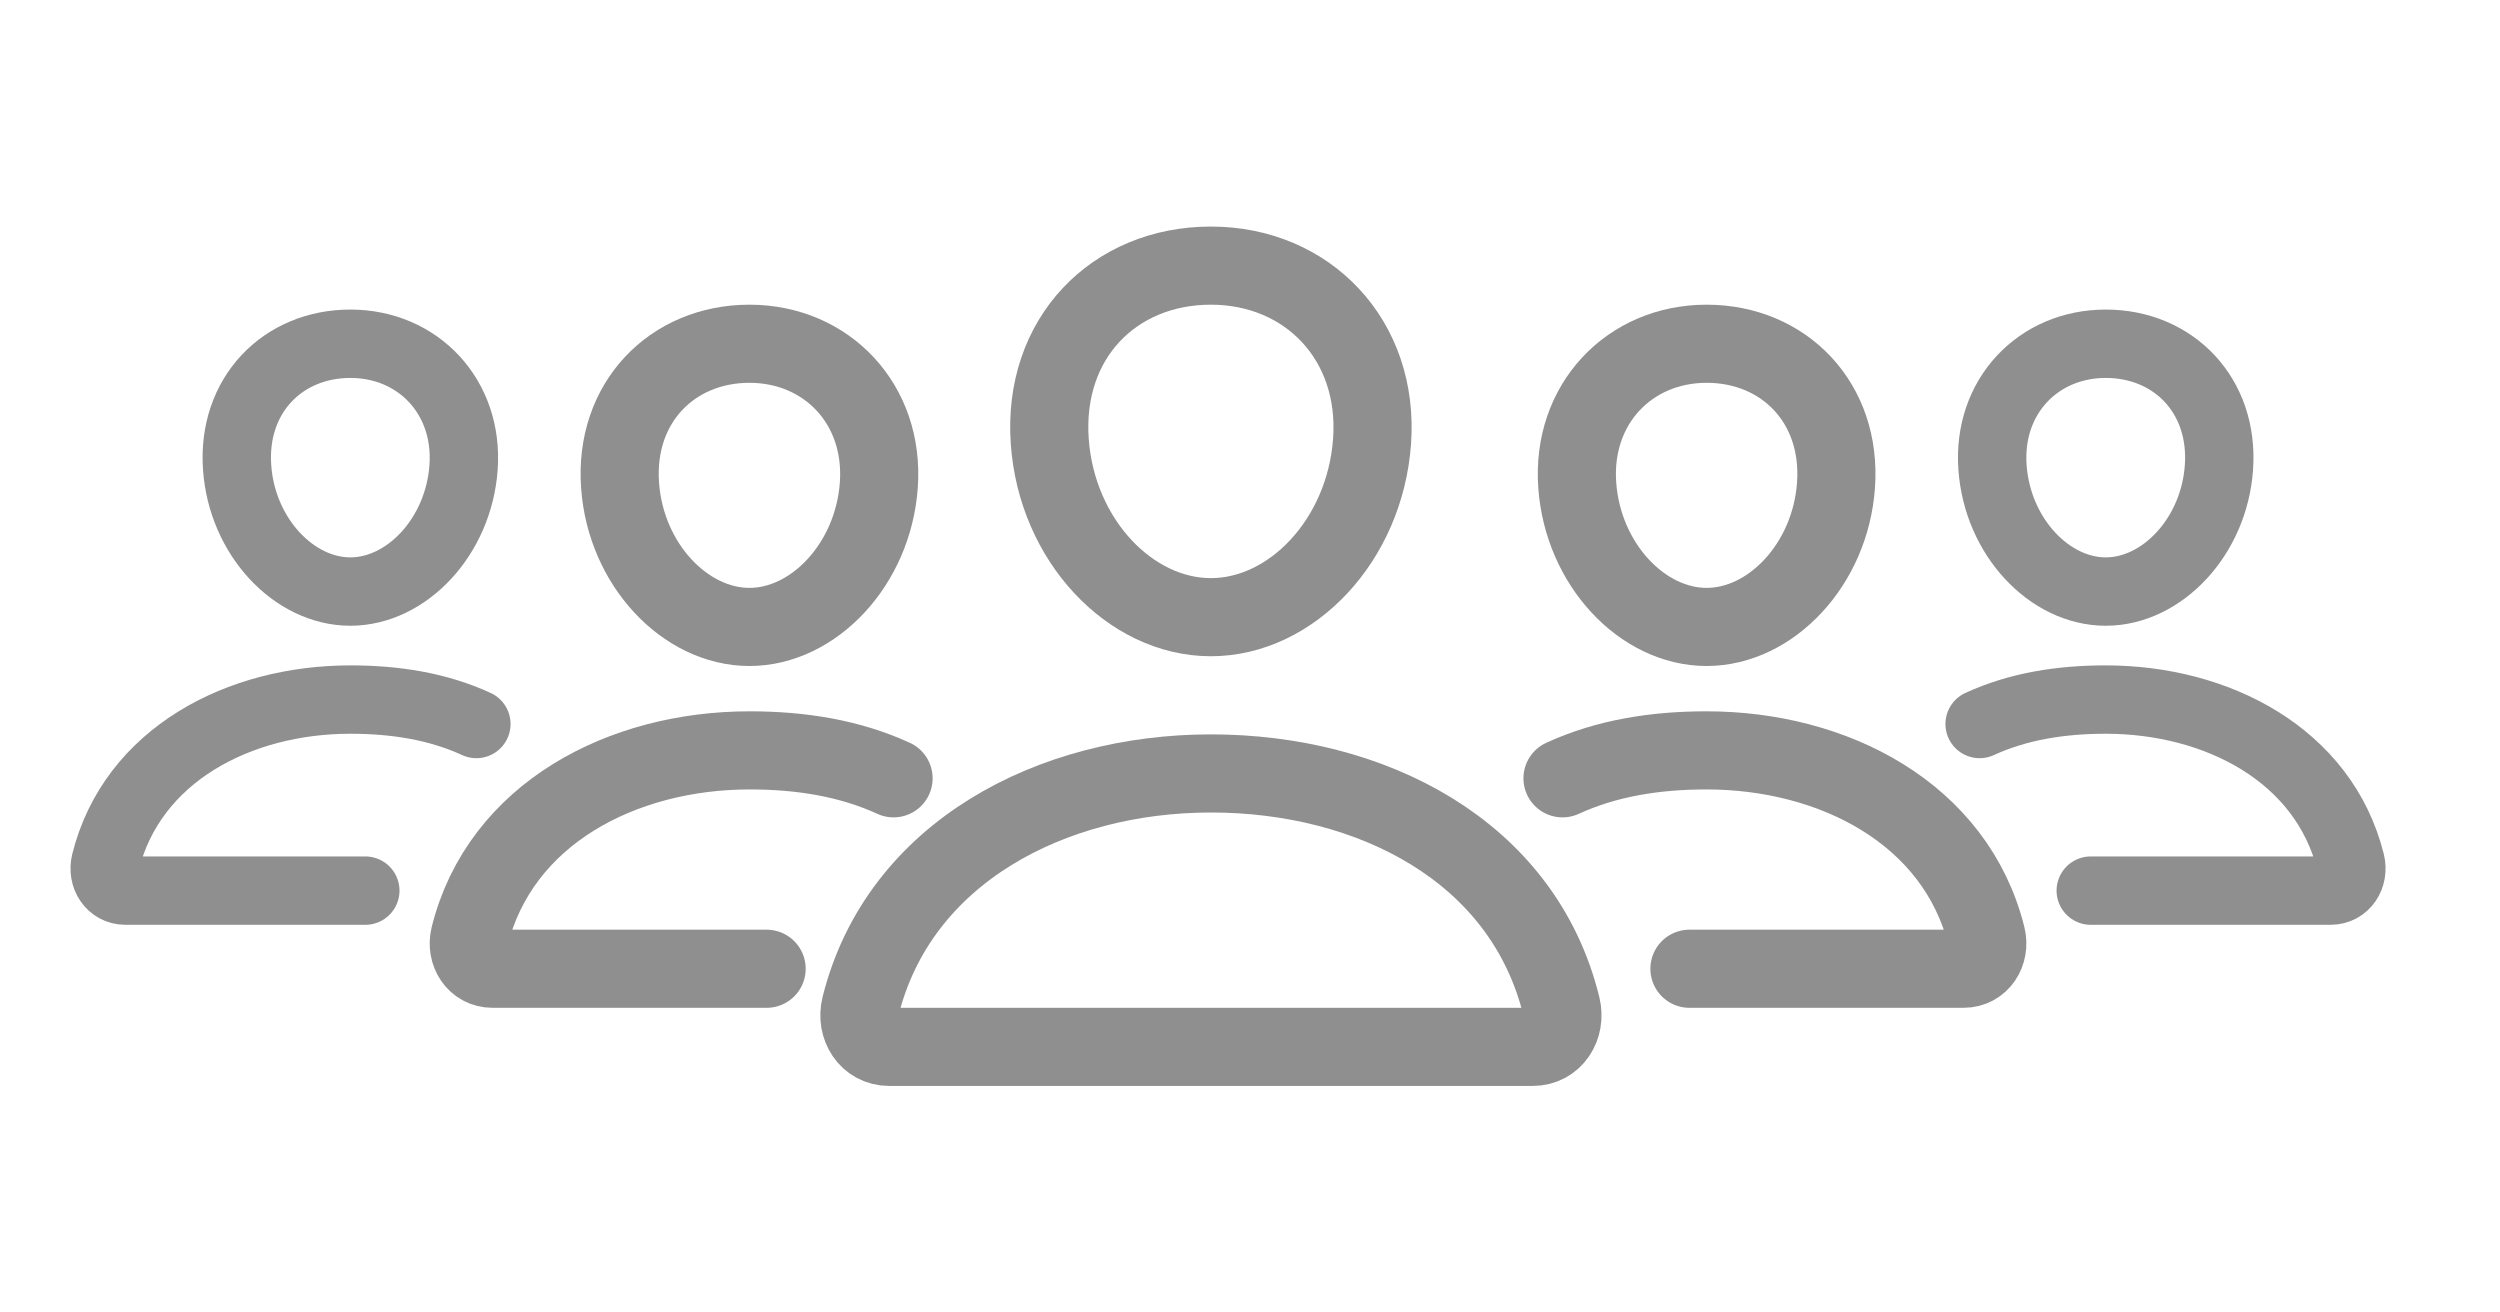 <svg width="40" height="21" viewBox="0 0 40 21" fill="none" xmlns="http://www.w3.org/2000/svg">
<path d="M21.953 7.062C21.838 8.651 20.66 9.875 19.374 9.875C18.089 9.875 16.909 8.652 16.796 7.062C16.679 5.41 17.826 4.25 19.374 4.25C20.922 4.25 22.07 5.44 21.953 7.062Z" stroke="#8F8F8F" stroke-width="1.25" stroke-linecap="round" stroke-linejoin="round"></path>
<path d="M19.375 12.375C16.829 12.375 14.381 13.639 13.768 16.102C13.687 16.428 13.891 16.75 14.226 16.75H24.524C24.859 16.75 25.062 16.428 24.982 16.102C24.369 13.6 21.921 12.375 19.375 12.375Z" stroke="#8F8F8F" stroke-width="1.25" stroke-miterlimit="10"></path>
<path d="M14.061 7.763C13.97 9.032 13.017 10.031 11.991 10.031C10.964 10.031 10.01 9.032 9.921 7.763C9.827 6.443 10.754 5.5 11.991 5.5C13.228 5.5 14.155 6.468 14.061 7.763Z" stroke="#8F8F8F" stroke-width="1.25" stroke-linecap="round" stroke-linejoin="round"></path>
<path d="M14.297 12.453C13.592 12.13 12.816 12.006 11.993 12.006C9.961 12.006 8.004 13.016 7.514 14.982C7.45 15.243 7.613 15.5 7.88 15.5H12.266" stroke="#8F8F8F" stroke-width="1.25" stroke-miterlimit="10" stroke-linecap="round"></path>
<path d="M7.417 7.48C7.337 8.591 6.504 9.465 5.605 9.465C4.707 9.465 3.872 8.591 3.794 7.48C3.712 6.325 4.523 5.5 5.605 5.5C6.687 5.5 7.498 6.347 7.417 7.48Z" stroke="#8F8F8F" stroke-width="1.094" stroke-linecap="round" stroke-linejoin="round"></path>
<path d="M7.622 11.584C7.005 11.301 6.326 11.193 5.606 11.193C3.828 11.193 2.116 12.076 1.687 13.797C1.631 14.025 1.774 14.25 2.007 14.25H5.845" stroke="#8F8F8F" stroke-width="1.094" stroke-miterlimit="10" stroke-linecap="round"></path>
<path d="M31.88 7.48C31.96 8.591 32.793 9.465 33.692 9.465C34.59 9.465 35.425 8.591 35.503 7.48C35.585 6.325 34.774 5.5 33.692 5.5C32.609 5.5 31.798 6.347 31.88 7.48Z" stroke="#8F8F8F" stroke-width="1.094" stroke-linecap="round" stroke-linejoin="round"></path>
<path d="M31.674 11.584C32.291 11.301 32.971 11.193 33.691 11.193C35.468 11.193 37.181 12.076 37.61 13.797C37.666 14.025 37.523 14.25 37.289 14.25H33.452" stroke="#8F8F8F" stroke-width="1.094" stroke-miterlimit="10" stroke-linecap="round"></path>
<path d="M25.236 7.763C25.327 9.032 26.279 10.031 27.306 10.031C28.333 10.031 29.287 9.032 29.376 7.763C29.47 6.443 28.543 5.5 27.306 5.5C26.069 5.5 25.142 6.468 25.236 7.763Z" stroke="#8F8F8F" stroke-width="1.25" stroke-linecap="round" stroke-linejoin="round"></path>
<path d="M25 12.453C25.705 12.13 26.481 12.006 27.304 12.006C29.336 12.006 31.293 13.016 31.783 14.982C31.847 15.243 31.684 15.5 31.417 15.5H27.031" stroke="#8F8F8F" stroke-width="1.25" stroke-miterlimit="10" stroke-linecap="round"></path>
</svg>
